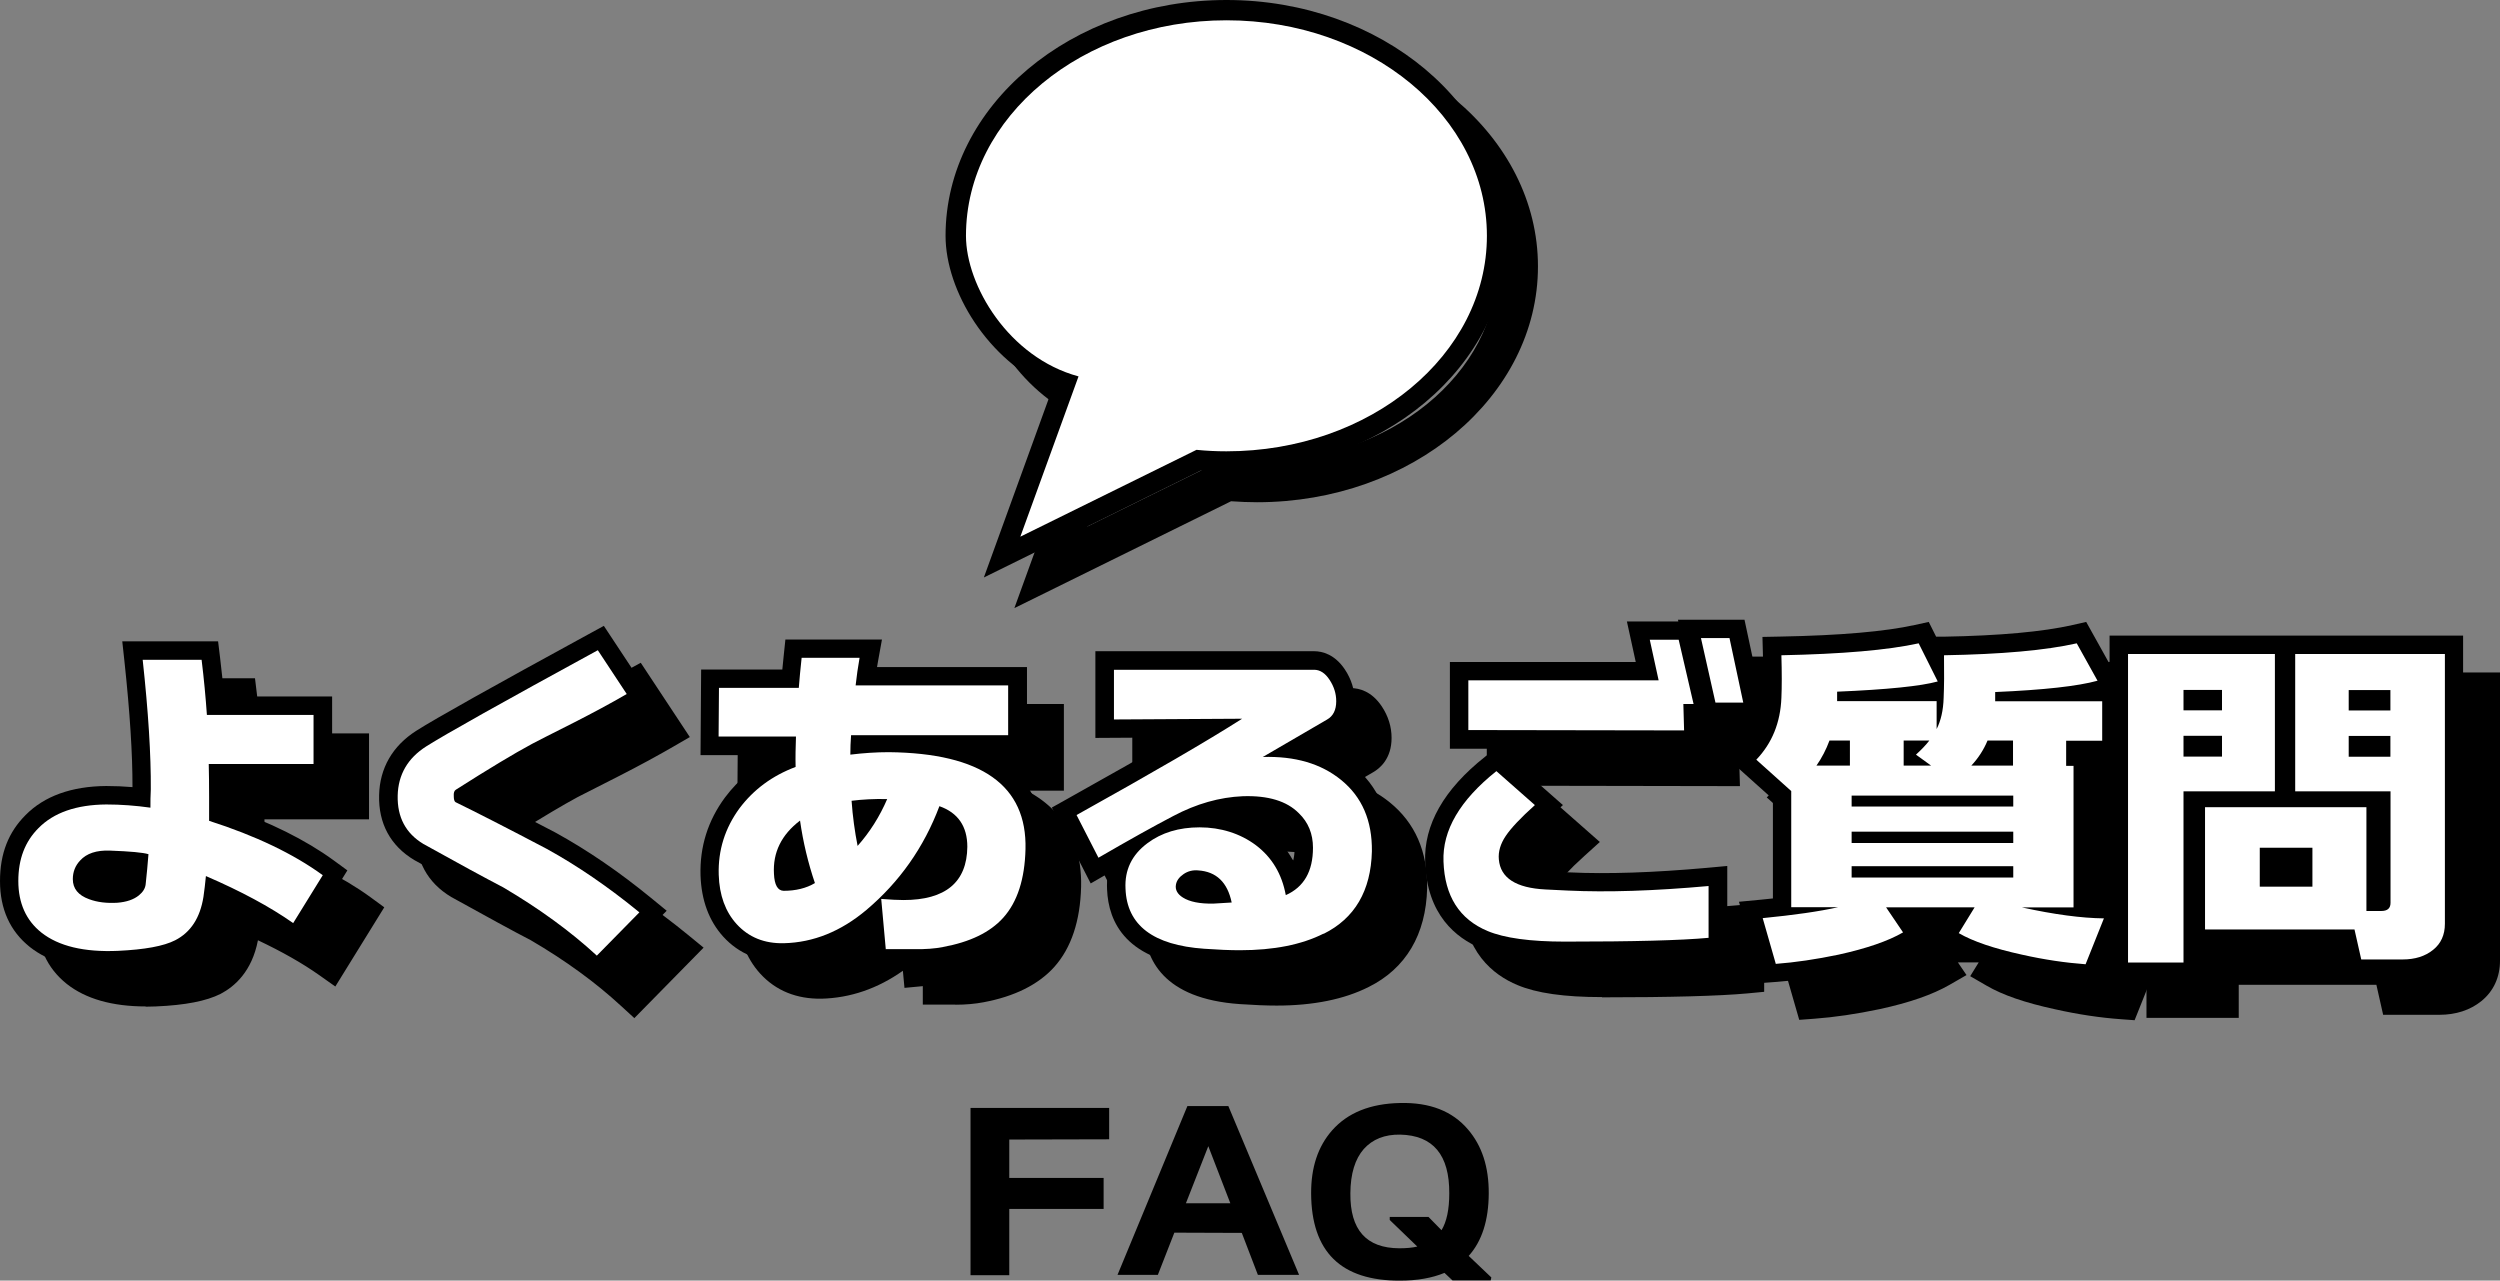 <?xml version="1.0" encoding="UTF-8"?><svg id="_レイヤー_2" xmlns="http://www.w3.org/2000/svg" width="203.24" height="104.11" viewBox="0 0 203.24 104.11"><rect x="0" y="0" width="203.24" height="104.11" fill="#808080" stroke="none"/><defs><style>.cls-1{fill:#fff;}</style></defs><g id="nav"><g><g><path d="m82.05,92.63v3.13h7.67v2.52h-7.67v5.39h-3.15v-13.6h11.27v2.55l-8.13.02Z"/><path d="m100.94,100.23l-5.47-.02-1.34,3.43h-3.28l5.68-13.72h3.33l5.75,13.72h-3.35l-1.31-3.42Zm-4.52-2.41h3.6l-1.79-4.64-1.82,4.64Z"/><path d="m117.43,103.48c-1.01.42-2.22.63-3.62.63-4.79.02-7.2-2.34-7.22-7.09-.01-2.11.55-3.81,1.7-5.12,1.27-1.44,3.11-2.18,5.52-2.23,2.43-.06,4.27.66,5.54,2.16,1.13,1.32,1.69,3.04,1.68,5.19-.01,2.2-.56,3.89-1.63,5.08l1.84,1.75-.05.24h-3.11l-.65-.61Zm-1.29-4.54l1.05,1.07c.42-.69.63-1.69.63-2.99.02-3.13-1.31-4.72-3.99-4.78-1.26-.02-2.24.37-2.96,1.17-.71.81-1.08,2.01-1.09,3.6-.03,2.97,1.29,4.46,3.98,4.47.55,0,1.04-.04,1.46-.14l-2.24-2.16v-.25h3.16Z"/></g><g><g><path d="m26.83,78.04c-1.88-1.32-4.24-2.59-7.09-3.82-.06.59-.12,1.16-.2,1.69-.27,1.7-1.03,2.88-2.3,3.53-.94.48-2.49.76-4.65.86-2.75.12-4.83-.38-6.23-1.49-1.24-.99-1.87-2.39-1.87-4.19s.55-3.21,1.64-4.3c1.24-1.26,3.08-1.9,5.51-1.92,1.19,0,2.38.09,3.59.26,0-.48,0-.98.03-1.49.02-2.78-.2-6.29-.66-10.53h4.79c.19,1.55.33,3.04.43,4.48h8.67v3.99h-8.52c.02.79.03,1.67.03,2.67v1.95c3.77,1.21,6.85,2.68,9.24,4.42l-2.41,3.9Zm-11.77-5.6c-.42-.13-1.46-.23-3.13-.29-1.09-.04-1.89.23-2.41.8-.4.42-.6.93-.6,1.52,0,.77.44,1.31,1.32,1.63.67.25,1.43.34,2.3.29.75-.06,1.33-.26,1.75-.6.33-.27.51-.56.55-.89.09-.84.17-1.66.23-2.47Z"/><path d="m51.51,80.68c-2.16-1.99-4.7-3.83-7.6-5.54-1.44-.75-3.6-1.92-6.49-3.53-1.43-.86-2.13-2.17-2.09-3.93.04-1.7.81-3.04,2.32-4,1.51-.96,6.16-3.57,13.95-7.82l2.35,3.56c-1.32.77-2.74,1.53-4.25,2.3-1.97.99-3.12,1.58-3.44,1.75-1.49.8-3.56,2.05-6.2,3.73-.13.08-.19.25-.17.52,0,.27.05.43.14.49,1.72.84,4.19,2.1,7.4,3.79,2.51,1.38,5.02,3.1,7.55,5.17l-3.47,3.53Z"/><path d="m79.66,79.99c-.67.13-1.44.19-2.32.17-1.61,0-2.38,0-2.33,0l-.37-4.08c.78.06,1.39.09,1.81.09,3.42,0,5.16-1.45,5.19-4.33,0-1.66-.76-2.77-2.27-3.3-1.26,3.35-3.24,6.16-5.94,8.44-2.07,1.74-4.3,2.64-6.69,2.7-1.59.04-2.87-.48-3.85-1.55-.92-1.01-1.41-2.35-1.46-4.02-.06-1.99.51-3.79,1.69-5.4,1.15-1.53,2.67-2.65,4.56-3.36-.02-.79,0-1.61.03-2.47h-6.29l.03-3.96h6.49c.06-.73.13-1.54.23-2.44h4.71c-.13.75-.24,1.49-.32,2.24h12.4v4.05h-12.77c-.04.54-.06,1.06-.06,1.58,1.07-.13,2.11-.2,3.13-.2,7.54.08,11.24,2.71,11.11,7.89-.06,2.43-.66,4.29-1.81,5.57-1.07,1.19-2.71,1.98-4.91,2.38Zm-11.62-10.28c-1.51,1.15-2.22,2.59-2.12,4.33.04.9.3,1.36.78,1.38.99,0,1.85-.21,2.55-.63-.55-1.62-.96-3.32-1.21-5.08Zm7.09-1.75h-.06c-1.01-.02-1.96.03-2.84.14.09,1.28.26,2.51.49,3.67,1-1.13,1.8-2.4,2.41-3.82Z"/><path d="m110.6,78.9c-1.78.9-4.05,1.35-6.8,1.35-.82,0-1.79-.04-2.9-.12-4.15-.29-6.29-1.91-6.4-4.88-.08-1.53.52-2.76,1.78-3.7,1.15-.86,2.56-1.29,4.25-1.29s3.29.49,4.58,1.46c1.29.98,2.1,2.32,2.42,4.05,1.47-.65,2.21-1.93,2.21-3.85,0-1.13-.38-2.07-1.15-2.81-.98-.99-2.5-1.45-4.56-1.38-1.88.08-3.76.61-5.65,1.61-1.57.82-3.6,1.95-6.08,3.39l-1.78-3.47c6.18-3.44,10.67-6.05,13.46-7.83l-10.42.06v-4.04h16.27c.48,0,.9.27,1.26.82.36.55.54,1.12.54,1.74,0,.71-.25,1.21-.75,1.49l-5.22,3.04c2.62-.08,4.74.54,6.37,1.87,1.7,1.38,2.53,3.31,2.5,5.8-.08,3.21-1.39,5.45-3.93,6.71Zm-10.19-5.14c-.44-.04-.84.06-1.19.3-.35.24-.56.52-.62.85-.08.42.12.78.57,1.06.54.34,1.36.51,2.47.49.31-.02.8-.05,1.49-.09-.34-1.64-1.25-2.52-2.73-2.61Z"/><path d="m141.91,79.24c-2.24.21-6.13.31-11.68.31-2.83,0-4.93-.29-6.29-.86-2.3-.96-3.49-2.84-3.59-5.65-.1-2.54,1.34-4.99,4.3-7.35l3.13,2.76c-1.15,1.03-1.94,1.87-2.37,2.51-.43.64-.62,1.28-.56,1.91.13,1.51,1.4,2.32,3.79,2.44.42.02,1.03.05,1.84.09,3.18.15,6.98.03,11.42-.37v4.22Zm-19.54-16.88v-4.05h15.47l-.72-3.3h2.35l1.21,5.22h-.83l.06,2.15-17.53-.03Zm20.09-2.24l-1.18-5.25h2.32l1.12,5.25h-2.27Z"/><path d="m147.36,81.34l-1.06-3.7c2.54-.25,4.59-.54,6.14-.89h-3.82v-9.44l-2.84-2.55c1.28-1.34,1.96-3.01,2.04-5.02.04-.9.04-2.06,0-3.47,4.94-.1,8.66-.42,11.16-.97l1.55,3.1c-1.38.38-4.1.66-8.18.83v.77h8.09v2.27c.34-.67.54-1.51.57-2.53.04-.92.05-2.08.03-3.47,4.67-.08,8.27-.4,10.79-.97l1.69,3.04c-1.59.44-4.36.75-8.32.92v.75h8.7v3.21h-2.93v2.04h.6v11.51h-4.19c2.6.57,4.82.87,6.66.89l-1.49,3.73c-1.63-.12-3.35-.37-5.17-.78-2.28-.5-3.99-1.08-5.14-1.75l1.29-2.1h-7.2l1.38,2.04c-1.22.71-2.98,1.31-5.25,1.81-1.82.38-3.52.63-5.11.75Zm3.3-16.1h2.73v-2.04h-1.66c-.27.73-.62,1.41-1.06,2.04Zm16.01,2.44h-13.14v.89h13.14v-.89Zm-13.14,3.85h13.14v-.92h-13.14v.92Zm13.14,1.89h-13.14v.92h13.14v-.92Zm-8.92-8.18h2.24l-1.23-.89c.46-.42.82-.8,1.09-1.15h-2.09v2.04Zm5.51,0h3.39v-2.04h-2.07c-.31.75-.75,1.43-1.32,2.04Z"/><path d="m180.51,67.33v13.92h-4.51v-25.08h11.94v11.16h-7.43Zm3.13-8.24h-3.13v1.66h3.13v-1.66Zm-3.13,3.73v1.69h3.13v-1.69h-3.13Zm1.75,15.73v-9.93h13.12v8.44h1.21c.5,0,.75-.22.75-.66v-9.07h-7.75v-11.16h12.17v21.93c0,.9-.32,1.61-.96,2.12-.64.52-1.47.78-2.48.78h-3.36l-.55-2.44h-12.14Zm4.45-3.47h4.28v-3.16h-4.28v3.16Zm7.23-14.32h3.39v-1.66h-3.39v1.66Zm3.39,2.07h-3.39v1.69h3.39v-1.69Z"/><path d="m11.85,81.82c-2.73,0-4.89-.62-6.42-1.83-1.62-1.29-2.43-3.1-2.43-5.36s.7-3.99,2.08-5.37c1.52-1.54,3.73-2.34,6.56-2.36.71,0,1.42.03,2.13.09.01-2.64-.21-6.09-.65-10.19l-.18-1.66h7.79l.16,1.32c.13,1.08.24,2.13.33,3.16h8.78v6.99h-8.5c0,.37,0,.76,0,1.17v.87c3.44,1.19,6.34,2.63,8.62,4.29l1.12.82-3.98,6.44-1.3-.92c-1.37-.97-3.05-1.92-4.99-2.84-.49,2.55-1.91,3.77-3.04,4.36-1.15.58-2.87.92-5.27,1.02-.27.01-.54.02-.81.02Zm-.21-11.92c-2,.01-3.49.51-4.44,1.47-.81.81-1.2,1.87-1.2,3.25s.41,2.31,1.3,3.02c1.1.87,2.85,1.27,5.23,1.17,2.41-.11,3.52-.44,4.03-.7.52-.27,1.24-.81,1.49-2.43.07-.49.13-1.04.19-1.61l.2-2.04,1.89.81c2.3.99,4.32,2.03,6.03,3.09l.84-1.36c-2.08-1.31-4.65-2.46-7.67-3.43l-1.04-.33v-3.05c0-.98,0-1.86-.03-2.63l-.04-1.54h8.56v-.99h-8.57l-.09-1.4c-.07-.99-.16-2.02-.27-3.08h-1.79c.35,3.56.51,6.6.5,9.04-.02.54-.03,1.02-.03,1.48v1.73l-1.71-.24c-1.13-.16-2.27-.24-3.38-.24Zm.42,8.02c-.86,0-1.65-.13-2.35-.4-1.46-.54-2.3-1.65-2.3-3.04,0-.98.35-1.86,1.02-2.56.79-.88,2-1.31,3.55-1.27,2.38.08,3.12.23,3.53.36l1.13.36-.08,1.18c-.06.82-.14,1.67-.23,2.53-.06.5-.3,1.23-1.08,1.88-.67.55-1.54.86-2.59.94-.2.01-.39.02-.58.02Zm-.33-4.27c-.4,0-.87.06-1.1.31-.17.17-.22.31-.22.52,0,.04.07.13.34.23.47.17,1.03.24,1.68.2.4-.03.73-.12.9-.27,0,0,.01-.01.02-.01.03-.3.06-.6.09-.89-.39-.03-.9-.06-1.57-.08-.05,0-.09,0-.14,0Z"/><path d="m51.56,82.76l-1.07-.98c-2.07-1.91-4.54-3.71-7.35-5.35-1.38-.71-3.51-1.88-6.46-3.51-1.94-1.16-2.92-2.98-2.86-5.28.05-2.19,1.09-4,3.02-5.23,1.55-.99,6.27-3.63,14.04-7.87l1.21-.66,3.99,6.04-1.38.8c-1.34.77-2.79,1.56-4.32,2.34-1.96.99-3.1,1.57-3.42,1.74-1.18.64-2.77,1.58-4.75,2.82,1.58.79,3.56,1.81,5.92,3.05,2.61,1.43,5.22,3.22,7.8,5.33l1.27,1.04-5.64,5.74Zm-.46-24.93c-6.99,3.82-11.24,6.21-12.65,7.11-1.09.69-1.6,1.58-1.63,2.77-.03,1.22.39,2.03,1.37,2.61,2.88,1.6,4.99,2.75,6.41,3.49,2.57,1.5,4.85,3.11,6.84,4.8l1.31-1.33c-2.02-1.55-4.04-2.89-6.03-3.99-3.15-1.65-5.62-2.92-7.34-3.75l-.12-.07c-.39-.24-.84-.73-.86-1.72-.06-1.17.62-1.69.92-1.87,2.61-1.66,4.73-2.94,6.24-3.75.34-.18,1.5-.77,3.48-1.77.96-.49,1.9-.98,2.78-1.47l-.71-1.07Zm-10.17,10.58s-.05.03-.07.04c.02-.01.05-.03.07-.04Z"/><path d="m77.66,81.67c-.12,0-.24,0-.35,0h-2.29v-1.5l-1.49.14-.13-1.39c-2.05,1.45-4.27,2.21-6.61,2.27-2.02.03-3.71-.64-4.99-2.04-1.16-1.28-1.78-2.95-1.85-4.98-.07-2.33.6-4.46,1.99-6.34,1.11-1.48,2.52-2.63,4.22-3.44h-6.21l.05-6.96h6.6c.03-.35.07-.72.11-1.1l.14-1.34h7.85l-.32,1.77c-.03.16-.06.31-.08.47h12.19v7.05h-3.02c.88.46,1.62,1.01,2.25,1.66,1.5,1.56,2.23,3.63,2.17,6.15-.07,2.78-.8,4.98-2.19,6.53-1.29,1.43-3.23,2.39-5.74,2.86-.68.13-1.45.2-2.28.2Zm-1.28-3h.96c.79.02,1.47-.03,2.03-.14h.02c1.86-.34,3.23-.99,4.06-1.92.89-1,1.37-2.55,1.42-4.6.04-1.71-.39-3.02-1.33-3.99-1.48-1.53-4.27-2.33-8.29-2.37-.94,0-1.93.06-2.93.19l-1.69.21v-1.7c0-.55.02-1.11.06-1.68l.1-1.39h12.67v-1.05h-12.56l.17-1.65c.02-.19.04-.39.07-.59h-1.61c-.03.37-.06.72-.09,1.06l-.11,1.38h-6.38v.96s6.34,0,6.34,0l-.07,1.57c-.04.81-.05,1.6-.03,2.37l.03,1.07-1,.37c-1.64.61-2.91,1.55-3.89,2.85-.98,1.33-1.44,2.79-1.39,4.45.04,1.3.4,2.3,1.08,3.05.68.75,1.53,1.1,2.7,1.06,2.06-.05,3.94-.82,5.76-2.34.2-.17.4-.34.59-.52l-.08-.85.88.07c1.79-1.85,3.17-4.04,4.1-6.51l.52-1.38,1.39.49c2.11.75,3.27,2.42,3.27,4.71-.03,2.19-.94,5.83-6.69,5.83-.05,0-.1,0-.16,0l.09.99Zm3.61-7.76c-.63,1.31-1.37,2.54-2.23,3.68,2.03-.34,2.36-1.51,2.38-2.76,0-.36-.05-.67-.15-.92Zm-13.31,6.03c-.55-.02-2.17-.28-2.27-2.81-.12-2.21.82-4.15,2.72-5.59l2.04-1.55.36,2.53c.23,1.66.62,3.27,1.14,4.8l.39,1.15-1.04.62c-.94.56-2.06.84-3.32.84Zm5.14-1.88l-.59-2.98c-.24-1.22-.41-2.52-.51-3.85l-.1-1.41,1.41-.18c.95-.13,1.98-.18,3.06-.16l2.24.04-.83,2.05c-.67,1.56-1.57,2.97-2.66,4.21l-2.01,2.28Z"/><path d="m103.8,81.75c-.84,0-1.85-.04-3-.12-6.26-.43-7.69-3.67-7.8-6.32-.02-.45,0-.88.07-1.3-.01,0-.02.01-.03.02l-1.37.79-3.16-6.17,1.27-.71c3.44-1.92,6.38-3.59,8.77-4.99l-6.5.04v-7.05h17.77c.69,0,1.69.26,2.51,1.48.53.8.8,1.66.8,2.57,0,1.68-.94,2.47-1.5,2.79l-1.5.87c1.05.37,2,.89,2.84,1.57,2.07,1.67,3.1,4.02,3.05,6.99-.09,3.76-1.73,6.53-4.76,8.03-1.98,1-4.5,1.51-7.47,1.51Zm-3.27-9.99c-1.36,0-2.46.32-3.35.99-.87.65-1.23,1.39-1.18,2.43.04.95.12,3.12,5,3.46,1.08.07,2.02.11,2.79.11,2.51,0,4.57-.4,6.12-1.19h.01c2.05-1.02,3.04-2.74,3.1-5.41.03-2.01-.6-3.51-1.94-4.6-1.35-1.1-3.11-1.59-5.38-1.53l-5.89.17,10.3-6s.01-.08.01-.2c0-.32-.09-.6-.29-.91-.05-.07-.09-.12-.11-.15h-14.67v1.04l14.11-.08-4.39,2.79c-2.61,1.66-6.74,4.07-12.27,7.17l.4.79c1.89-1.07,3.49-1.96,4.77-2.63,2.08-1.09,4.2-1.69,6.29-1.78,2.51-.09,4.42.52,5.7,1.83,1.04,1.01,1.58,2.32,1.58,3.86,0,3.18-1.69,4.59-3.1,5.22l-1.73.76-.35-1.86c-.26-1.36-.86-2.38-1.86-3.13-1.03-.78-2.23-1.16-3.67-1.16Zm3.12-2.5c.85.29,1.64.72,2.37,1.27.89.67,1.59,1.49,2.11,2.44.07-.29.12-.63.12-1.04,0-.72-.22-1.28-.7-1.74-.69-.7-1.84-1.01-3.46-.95-.15,0-.29.02-.44.03Zm-2.14,8.7c-1.37,0-2.38-.24-3.14-.72-.97-.61-1.43-1.55-1.24-2.59.09-.5.38-1.24,1.26-1.82.62-.42,1.37-.62,2.14-.55,2.15.15,3.6,1.49,4.08,3.8l.36,1.71-3.23.18c-.08,0-.15,0-.23,0Z"/><path d="m130.23,81.06c-3.06,0-5.31-.32-6.87-.98-1.97-.82-4.36-2.7-4.5-6.99-.12-3.03,1.52-5.92,4.87-8.57l.82-.65h-3.68v-7.05h15.11l-.72-3.3h4.18l-.03-.14h5.41l1.76,8.25h-4.04l.03.12h-1.18l.06,2.16-16.58-.03,5.19,4.57-1.25,1.13c-1.31,1.18-1.88,1.86-2.13,2.23-.35.52-.32.83-.31.94.02.24.09.96,2.37,1.08l1.84.09c3.09.15,6.86.02,11.21-.37l1.63-.15v7.23l-1.36.13c-2.28.21-6.26.32-11.82.32Zm-5.58-13.38c-1.92,1.77-2.86,3.55-2.79,5.31.07,2.23.92,3.6,2.67,4.33.81.34,2.45.74,5.71.74,4.48,0,7.89-.07,10.18-.21v-1.2c-3.81.3-7.17.38-9.99.24l-1.83-.09c-4.26-.21-5.09-2.47-5.21-3.81-.09-.98.18-1.95.81-2.88.32-.48.78-1.02,1.39-1.63l-.92-.81Zm-.78-6.81l14.49.02-.03-1.07h-14.47v1.05Z"/><path d="m173.54,82.94l-1.09-.08c-1.7-.12-3.51-.39-5.38-.81-2.45-.53-4.27-1.16-5.57-1.92l-1.33-.77.69-1.12h-1.69l.7,1.03-1.39.8c-1.38.79-3.23,1.44-5.68,1.97-1.9.4-3.68.66-5.32.78l-1.21.09-1.9-6.6,1.79-.17c.33-.03.66-.07.97-.1v-8.07l-3.5-3.14,1.07-1.12c1.03-1.07,1.56-2.39,1.62-4.04.04-.87.04-2,0-3.38l-.04-1.51,1.51-.03c4.82-.09,8.47-.41,10.87-.94l1.14-.25.6,1.2h.62c4.54-.08,8.06-.4,10.48-.95l1.1-.25,2.74,4.92h.06v.12l.36.65-.36.1v5.34h-2.32v11.4c.34.02.67.03.98.04l2.19.02-2.71,6.78Zm-9.13-4.75c.89.33,1.99.65,3.3.93,1.34.3,2.64.51,3.87.65l.3-.76c-1.44-.14-3.06-.41-4.82-.8l-2.34-.52-.31.5Zm-16.18.74l.23.79c1.17-.13,2.4-.33,3.7-.61,1.3-.28,2.42-.6,3.34-.95l-.33-.5-2.39.53c-1.22.27-2.74.52-4.53.73Zm19.94-3.69h1.91v-8.51h-.6v-5.04h2.93v-.21h-8.7v-3.68l1.44-.06c2.53-.11,4.56-.27,6.07-.49l-.16-.28c-2.21.4-5.07.65-8.5.75,0,.48,0,.92-.02,1.32l.14.29-.15.04c0,.14,0,.28-.02.41-.03.69-.12,1.33-.27,1.91h.66l-1.46,1.88-.33.63.62.45.42-.45c.44-.47.79-1,1.03-1.58l.38-.93h4.57l.03,13.54Zm-18.05,0h1.91v-8.51h-1.91v8.51Zm4.76-9.07h1.36v-4.48h2.7v-.21h-8.09v-3.71l1.44-.06c2.56-.11,4.57-.26,6.01-.44l-.15-.3c-2.24.39-5.14.64-8.81.75,0,.79,0,1.49-.03,2.07-.07,1.81-.57,3.42-1.48,4.79l.89.8.7-1c.36-.52.66-1.09.89-1.7l.36-.98h4.21v4.48Z"/><path d="m182.01,82.75h-7.51v-28.08h28.74v23.43c0,1.35-.53,2.49-1.52,3.29-.91.73-2.06,1.11-3.42,1.11h-4.56l-.55-2.44h-11.19v2.7Zm-4.51-3h1.51v-22.08h-1.51v22.08Zm18.64-.26h2.16c.67,0,1.17-.14,1.54-.44.21-.17.4-.4.4-.96v-20.43h-1.42v18.73c0,1.27-.92,2.16-2.25,2.16h-.64l.21.93Zm-12.39-2.44h10.12v-6.93h-10.12v6.93Zm7.32-11.22h1.36v-8.16h-1.36v8.16Zm-5.94,0h1.3v-8.16h-1.3v8.16Zm7.35,10.75h-7.28v-6.16h7.28v6.16Zm-4.28-3h1.28v-.16h-1.28v.16Z"/><path d="m26.83,78.04c-1.88-1.32-4.24-2.59-7.09-3.82-.06.59-.12,1.16-.2,1.69-.27,1.7-1.03,2.88-2.3,3.53-.94.48-2.49.76-4.65.86-2.75.12-4.83-.38-6.23-1.49-1.24-.99-1.87-2.39-1.87-4.19s.55-3.21,1.64-4.3c1.24-1.26,3.08-1.9,5.51-1.92,1.19,0,2.38.09,3.59.26,0-.48,0-.98.03-1.49.02-2.78-.2-6.29-.66-10.53h4.79c.19,1.55.33,3.04.43,4.48h8.67v3.99h-8.52c.02.79.03,1.67.03,2.67v1.95c3.77,1.21,6.85,2.68,9.24,4.42l-2.41,3.9Zm-11.77-5.6c-.42-.13-1.46-.23-3.13-.29-1.09-.04-1.89.23-2.41.8-.4.42-.6.93-.6,1.52,0,.77.44,1.31,1.32,1.63.67.25,1.43.34,2.3.29.75-.06,1.33-.26,1.75-.6.33-.27.51-.56.55-.89.09-.84.17-1.66.23-2.47Z"/><path d="m51.51,80.68c-2.16-1.99-4.7-3.83-7.6-5.54-1.44-.75-3.6-1.92-6.49-3.53-1.43-.86-2.13-2.17-2.09-3.93.04-1.7.81-3.04,2.32-4,1.51-.96,6.16-3.57,13.95-7.82l2.35,3.56c-1.32.77-2.74,1.53-4.25,2.3-1.97.99-3.12,1.58-3.44,1.75-1.49.8-3.56,2.05-6.2,3.73-.13.08-.19.25-.17.52,0,.27.05.43.14.49,1.72.84,4.19,2.1,7.4,3.79,2.51,1.38,5.02,3.1,7.55,5.17l-3.47,3.53Z"/><path d="m79.66,79.99c-.67.13-1.44.19-2.32.17-1.61,0-2.38,0-2.33,0l-.37-4.08c.78.06,1.39.09,1.81.09,3.42,0,5.16-1.45,5.19-4.33,0-1.66-.76-2.77-2.27-3.3-1.26,3.35-3.24,6.16-5.94,8.44-2.07,1.74-4.3,2.64-6.69,2.7-1.59.04-2.87-.48-3.85-1.55-.92-1.01-1.41-2.35-1.46-4.02-.06-1.99.51-3.79,1.69-5.4,1.15-1.53,2.67-2.65,4.56-3.36-.02-.79,0-1.61.03-2.47h-6.29l.03-3.96h6.49c.06-.73.13-1.54.23-2.44h4.71c-.13.75-.24,1.49-.32,2.24h12.4v4.05h-12.77c-.04.54-.06,1.06-.06,1.58,1.07-.13,2.11-.2,3.13-.2,7.54.08,11.24,2.71,11.11,7.89-.06,2.43-.66,4.29-1.81,5.57-1.07,1.19-2.71,1.98-4.91,2.38Zm-11.62-10.28c-1.51,1.15-2.22,2.59-2.12,4.33.04.9.3,1.36.78,1.38.99,0,1.85-.21,2.55-.63-.55-1.62-.96-3.32-1.21-5.08Zm7.09-1.75h-.06c-1.01-.02-1.96.03-2.84.14.09,1.28.26,2.51.49,3.67,1-1.13,1.8-2.4,2.41-3.82Z"/><path d="m110.6,78.9c-1.78.9-4.05,1.35-6.8,1.35-.82,0-1.79-.04-2.9-.12-4.15-.29-6.29-1.91-6.4-4.88-.08-1.53.52-2.76,1.78-3.7,1.15-.86,2.56-1.29,4.25-1.29s3.29.49,4.58,1.46c1.29.98,2.1,2.32,2.42,4.05,1.47-.65,2.21-1.93,2.21-3.85,0-1.13-.38-2.07-1.15-2.81-.98-.99-2.5-1.45-4.56-1.38-1.88.08-3.76.61-5.65,1.61-1.57.82-3.6,1.95-6.08,3.39l-1.78-3.47c6.18-3.44,10.67-6.05,13.46-7.83l-10.42.06v-4.04h16.27c.48,0,.9.27,1.26.82.36.55.54,1.12.54,1.74,0,.71-.25,1.21-.75,1.49l-5.22,3.04c2.62-.08,4.74.54,6.37,1.87,1.7,1.38,2.53,3.31,2.5,5.8-.08,3.21-1.39,5.45-3.93,6.71Zm-10.19-5.14c-.44-.04-.84.06-1.19.3-.35.24-.56.52-.62.85-.08.42.12.78.57,1.06.54.34,1.36.51,2.47.49.31-.02.8-.05,1.49-.09-.34-1.64-1.25-2.52-2.73-2.61Z"/><path d="m141.91,79.24c-2.24.21-6.13.31-11.68.31-2.83,0-4.93-.29-6.29-.86-2.3-.96-3.49-2.84-3.59-5.65-.1-2.54,1.34-4.99,4.3-7.35l3.13,2.76c-1.15,1.03-1.94,1.87-2.37,2.51-.43.64-.62,1.28-.56,1.91.13,1.51,1.4,2.32,3.79,2.44.42.02,1.03.05,1.84.09,3.18.15,6.98.03,11.42-.37v4.22Zm-19.54-16.88v-4.05h15.47l-.72-3.3h2.35l1.21,5.22h-.83l.06,2.15-17.53-.03Zm20.09-2.24l-1.18-5.25h2.32l1.12,5.25h-2.27Z"/><path d="m147.36,81.34l-1.06-3.7c2.54-.25,4.59-.54,6.14-.89h-3.82v-9.44l-2.84-2.55c1.28-1.34,1.96-3.01,2.04-5.02.04-.9.04-2.06,0-3.47,4.94-.1,8.66-.42,11.16-.97l1.55,3.1c-1.38.38-4.1.66-8.18.83v.77h8.09v2.27c.34-.67.54-1.51.57-2.53.04-.92.05-2.08.03-3.47,4.67-.08,8.27-.4,10.79-.97l1.69,3.04c-1.59.44-4.36.75-8.32.92v.75h8.7v3.21h-2.93v2.04h.6v11.51h-4.19c2.6.57,4.82.87,6.66.89l-1.49,3.73c-1.63-.12-3.35-.37-5.17-.78-2.28-.5-3.99-1.08-5.14-1.75l1.29-2.1h-7.2l1.38,2.04c-1.22.71-2.98,1.31-5.25,1.81-1.82.38-3.52.63-5.11.75Zm3.3-16.1h2.73v-2.04h-1.66c-.27.73-.62,1.41-1.06,2.04Zm16.01,2.44h-13.14v.89h13.14v-.89Zm-13.14,3.85h13.14v-.92h-13.14v.92Zm13.14,1.89h-13.14v.92h13.14v-.92Zm-8.92-8.18h2.24l-1.23-.89c.46-.42.82-.8,1.09-1.15h-2.09v2.04Zm5.51,0h3.39v-2.04h-2.07c-.31.75-.75,1.43-1.32,2.04Z"/><path d="m180.51,67.33v13.92h-4.51v-25.08h11.94v11.16h-7.43Zm3.13-8.24h-3.13v1.66h3.13v-1.66Zm-3.13,3.73v1.69h3.13v-1.69h-3.13Zm1.75,15.73v-9.93h13.12v8.44h1.21c.5,0,.75-.22.75-.66v-9.07h-7.75v-11.16h12.17v21.93c0,.9-.32,1.61-.96,2.12-.64.52-1.47.78-2.48.78h-3.36l-.55-2.44h-12.14Zm4.45-3.47h4.28v-3.16h-4.28v3.16Zm7.23-14.32h3.39v-1.66h-3.39v1.66Zm3.39,2.07h-3.39v1.69h3.39v-1.69Z"/></g><g><g><path class="cls-1" d="m23.83,75.04c-1.88-1.32-4.24-2.59-7.09-3.82-.06.59-.12,1.16-.2,1.69-.27,1.7-1.03,2.88-2.3,3.53-.94.48-2.49.76-4.65.86-2.75.12-4.83-.38-6.23-1.49-1.24-.99-1.87-2.39-1.87-4.19s.55-3.21,1.64-4.3c1.24-1.26,3.08-1.9,5.51-1.92,1.19,0,2.38.09,3.59.26,0-.48,0-.98.03-1.49.02-2.78-.2-6.29-.66-10.53h4.79c.19,1.55.33,3.04.43,4.48h8.67v3.99h-8.52c.02.79.03,1.67.03,2.67v1.95c3.77,1.21,6.85,2.68,9.24,4.42l-2.41,3.9Zm-11.77-5.6c-.42-.13-1.46-.23-3.13-.29-1.09-.04-1.89.23-2.41.8-.4.42-.6.93-.6,1.52,0,.77.44,1.31,1.32,1.63.67.25,1.43.34,2.3.29.75-.06,1.33-.26,1.75-.6.33-.27.51-.56.55-.89.09-.84.17-1.66.23-2.47Z"/><path class="cls-1" d="m48.51,77.68c-2.16-1.99-4.7-3.83-7.6-5.54-1.44-.75-3.6-1.92-6.49-3.53-1.43-.86-2.13-2.17-2.09-3.93.04-1.7.81-3.04,2.32-4,1.51-.96,6.16-3.57,13.95-7.82l2.35,3.56c-1.32.77-2.74,1.53-4.25,2.3-1.97.99-3.12,1.58-3.44,1.75-1.49.8-3.56,2.05-6.2,3.73-.13.08-.19.25-.17.52,0,.27.05.43.14.49,1.72.84,4.19,2.1,7.4,3.79,2.51,1.38,5.02,3.1,7.55,5.17l-3.47,3.53Z"/><path class="cls-1" d="m76.66,76.99c-.67.13-1.44.19-2.32.17-1.61,0-2.38,0-2.33,0l-.37-4.08c.78.06,1.39.09,1.81.09,3.42,0,5.16-1.45,5.19-4.33,0-1.66-.76-2.77-2.27-3.3-1.26,3.35-3.24,6.16-5.94,8.44-2.07,1.74-4.3,2.64-6.69,2.7-1.59.04-2.87-.48-3.85-1.55-.92-1.01-1.41-2.35-1.46-4.02-.06-1.99.51-3.79,1.69-5.4,1.15-1.53,2.67-2.65,4.56-3.36-.02-.79,0-1.61.03-2.47h-6.29l.03-3.96h6.49c.06-.73.13-1.54.23-2.44h4.71c-.13.75-.24,1.49-.32,2.24h12.4v4.05h-12.77c-.04.54-.06,1.06-.06,1.58,1.07-.13,2.11-.2,3.13-.2,7.54.08,11.24,2.71,11.11,7.89-.06,2.43-.66,4.29-1.81,5.57-1.07,1.19-2.71,1.98-4.91,2.38Zm-11.62-10.28c-1.51,1.15-2.22,2.59-2.12,4.33.04.9.3,1.36.78,1.38.99,0,1.85-.21,2.55-.63-.55-1.62-.96-3.32-1.21-5.08Zm7.09-1.75h-.06c-1.01-.02-1.96.03-2.84.14.09,1.28.26,2.51.49,3.67,1-1.13,1.8-2.4,2.41-3.82Z"/><path class="cls-1" d="m107.6,75.9c-1.78.9-4.05,1.35-6.8,1.35-.82,0-1.79-.04-2.9-.12-4.15-.29-6.29-1.91-6.4-4.88-.08-1.53.52-2.76,1.78-3.7,1.15-.86,2.56-1.29,4.25-1.29s3.29.49,4.58,1.46c1.29.98,2.1,2.32,2.42,4.05,1.47-.65,2.21-1.93,2.21-3.85,0-1.13-.38-2.07-1.15-2.81-.98-.99-2.5-1.45-4.56-1.38-1.88.08-3.76.61-5.65,1.61-1.57.82-3.6,1.95-6.08,3.39l-1.78-3.47c6.18-3.44,10.67-6.05,13.46-7.83l-10.42.06v-4.04h16.27c.48,0,.9.27,1.26.82.36.55.54,1.12.54,1.74,0,.71-.25,1.21-.75,1.49l-5.22,3.04c2.62-.08,4.74.54,6.37,1.87,1.7,1.38,2.53,3.31,2.5,5.8-.08,3.21-1.39,5.45-3.93,6.71Zm-10.19-5.14c-.44-.04-.84.06-1.19.3-.35.24-.56.52-.62.85-.08.42.12.78.57,1.06.54.34,1.36.51,2.47.49.31-.02.8-.05,1.49-.09-.34-1.64-1.25-2.52-2.73-2.61Z"/><path class="cls-1" d="m138.91,76.24c-2.24.21-6.13.31-11.68.31-2.83,0-4.93-.29-6.29-.86-2.3-.96-3.49-2.84-3.59-5.65-.1-2.54,1.34-4.99,4.3-7.35l3.13,2.76c-1.15,1.03-1.94,1.87-2.37,2.51-.43.64-.62,1.28-.56,1.91.13,1.51,1.4,2.32,3.79,2.44.42.02,1.03.05,1.84.09,3.18.15,6.98.03,11.42-.37v4.22Zm-19.54-16.88v-4.05h15.47l-.72-3.3h2.35l1.21,5.22h-.83l.06,2.15-17.53-.03Zm20.09-2.24l-1.18-5.25h2.32l1.12,5.25h-2.27Z"/><path class="cls-1" d="m144.36,78.34l-1.06-3.7c2.54-.25,4.59-.54,6.14-.89h-3.82v-9.44l-2.84-2.55c1.28-1.34,1.96-3.01,2.04-5.02.04-.9.04-2.06,0-3.47,4.94-.1,8.66-.42,11.16-.97l1.55,3.1c-1.38.38-4.1.66-8.18.83v.77h8.09v2.27c.34-.67.54-1.51.57-2.53.04-.92.05-2.08.03-3.47,4.67-.08,8.27-.4,10.79-.97l1.69,3.04c-1.59.44-4.36.75-8.32.92v.75h8.7v3.21h-2.93v2.04h.6v11.51h-4.19c2.6.57,4.82.87,6.66.89l-1.49,3.73c-1.63-.12-3.35-.37-5.17-.78-2.28-.5-3.99-1.08-5.14-1.75l1.29-2.1h-7.2l1.38,2.04c-1.22.71-2.98,1.31-5.25,1.81-1.82.38-3.52.63-5.11.75Zm3.3-16.1h2.73v-2.04h-1.66c-.27.73-.62,1.41-1.06,2.04Zm16.01,2.44h-13.14v.89h13.14v-.89Zm-13.14,3.85h13.14v-.92h-13.14v.92Zm13.14,1.89h-13.14v.92h13.14v-.92Zm-8.92-8.18h2.24l-1.23-.89c.46-.42.82-.8,1.09-1.15h-2.09v2.04Zm5.51,0h3.39v-2.04h-2.07c-.31.75-.75,1.43-1.32,2.04Z"/><path class="cls-1" d="m177.51,64.33v13.92h-4.51v-25.08h11.94v11.16h-7.43Zm3.13-8.24h-3.13v1.66h3.13v-1.66Zm-3.13,3.73v1.69h3.13v-1.69h-3.13Zm1.75,15.73v-9.93h13.12v8.44h1.21c.5,0,.75-.22.75-.66v-9.07h-7.75v-11.16h12.17v21.93c0,.9-.32,1.61-.96,2.12-.64.52-1.47.78-2.48.78h-3.36l-.55-2.44h-12.14Zm4.45-3.47h4.28v-3.16h-4.28v3.16Zm7.23-14.32h3.39v-1.66h-3.39v1.66Zm3.39,2.07h-3.39v1.69h3.39v-1.69Z"/></g><g><path d="m8.85,78.82c-2.73,0-4.89-.62-6.42-1.83-1.62-1.29-2.43-3.1-2.43-5.36s.7-3.99,2.08-5.37c1.52-1.54,3.73-2.34,6.56-2.36.71,0,1.42.03,2.13.09.01-2.64-.21-6.09-.65-10.19l-.18-1.66h7.79l.16,1.32c.13,1.08.24,2.13.33,3.16h8.78v6.99h-8.5c0,.37,0,.76,0,1.17v.87c3.44,1.19,6.34,2.63,8.62,4.29l1.12.82-3.98,6.44-1.3-.92c-1.37-.97-3.05-1.92-4.99-2.84-.49,2.55-1.91,3.77-3.04,4.36-1.15.58-2.87.92-5.27,1.02-.27.01-.54.02-.81.02Zm-.21-11.92c-2,.01-3.49.51-4.44,1.47-.81.81-1.2,1.87-1.2,3.25s.41,2.31,1.3,3.02c1.1.87,2.85,1.27,5.23,1.17,2.41-.11,3.52-.44,4.03-.7.52-.27,1.24-.81,1.49-2.43.07-.49.13-1.04.19-1.61l.2-2.04,1.89.81c2.3.99,4.32,2.03,6.03,3.09l.84-1.36c-2.08-1.31-4.65-2.46-7.67-3.43l-1.04-.33v-3.05c0-.98,0-1.86-.03-2.63l-.04-1.54h8.56v-.99h-8.57l-.09-1.4c-.07-.99-.16-2.02-.27-3.08h-1.79c.35,3.56.51,6.6.5,9.04-.02.54-.03,1.02-.03,1.48v1.73l-1.71-.24c-1.13-.16-2.27-.24-3.38-.24Zm.42,8.02c-.86,0-1.65-.13-2.35-.4-1.46-.54-2.3-1.65-2.3-3.04,0-.98.35-1.86,1.02-2.56.79-.88,2-1.32,3.55-1.27,2.38.08,3.12.23,3.53.36l1.13.36-.08,1.18c-.06.82-.14,1.67-.23,2.53-.06.5-.3,1.23-1.08,1.88-.67.55-1.54.86-2.59.94-.2.01-.39.02-.58.02Zm-.33-4.27c-.4,0-.87.06-1.1.31-.17.17-.22.31-.22.52,0,.04.07.13.34.23.47.17,1.03.24,1.68.2.4-.03.73-.12.9-.27,0,0,.01-.01.02-.01.03-.3.06-.6.09-.89-.39-.03-.9-.06-1.57-.08-.05,0-.09,0-.14,0Z"/><path d="m48.56,79.76l-1.07-.98c-2.07-1.91-4.54-3.71-7.35-5.35-1.38-.71-3.51-1.88-6.46-3.51-1.94-1.16-2.92-2.98-2.86-5.28.05-2.19,1.09-4,3.02-5.23,1.55-.99,6.27-3.63,14.04-7.87l1.21-.66,3.99,6.04-1.38.8c-1.34.77-2.79,1.56-4.32,2.34-1.96.99-3.1,1.57-3.42,1.74-1.18.64-2.77,1.58-4.75,2.82,1.58.79,3.56,1.81,5.92,3.05,2.61,1.43,5.22,3.22,7.8,5.33l1.27,1.04-5.64,5.74Zm-.46-24.93c-6.99,3.82-11.24,6.21-12.65,7.11-1.09.69-1.6,1.58-1.63,2.77-.03,1.22.39,2.03,1.37,2.61,2.88,1.6,4.99,2.75,6.41,3.49,2.57,1.5,4.85,3.11,6.84,4.8l1.31-1.33c-2.02-1.55-4.04-2.89-6.03-3.99-3.15-1.65-5.62-2.92-7.34-3.75l-.12-.07c-.39-.24-.84-.73-.86-1.72-.06-1.17.62-1.69.92-1.87,2.61-1.66,4.73-2.94,6.24-3.75.34-.18,1.5-.77,3.48-1.77.96-.49,1.9-.98,2.78-1.47l-.71-1.07Zm-10.17,10.58s-.05.03-.07.04c.02-.01.05-.03.07-.04Z"/><path d="m74.66,78.67c-.12,0-.24,0-.35,0h-2.29v-1.5l-1.49.14-.13-1.39c-2.05,1.45-4.27,2.21-6.61,2.27-2.02.04-3.71-.64-4.99-2.04-1.16-1.28-1.78-2.95-1.85-4.98-.07-2.33.6-4.46,1.99-6.34,1.11-1.48,2.52-2.63,4.22-3.44h-6.21l.05-6.96h6.6c.03-.35.07-.72.11-1.1l.14-1.34h7.85l-.32,1.77c-.03.16-.06.31-.08.47h12.19v7.05h-3.02c.88.46,1.62,1.01,2.25,1.66,1.5,1.56,2.23,3.63,2.17,6.15-.07,2.78-.8,4.98-2.19,6.53-1.29,1.43-3.23,2.39-5.74,2.86-.68.13-1.45.2-2.28.2Zm-1.28-3h.96c.79,0,1.47-.03,2.03-.14h.02c1.86-.34,3.23-.99,4.06-1.92.89-1,1.37-2.55,1.42-4.6.04-1.71-.39-3.02-1.33-3.99-1.48-1.53-4.27-2.33-8.29-2.37-.94,0-1.93.06-2.93.19l-1.69.21v-1.7c0-.55.02-1.11.06-1.68l.1-1.39h12.67v-1.05h-12.56l.17-1.65c.02-.19.04-.39.07-.59h-1.61c-.03.37-.06.72-.09,1.06l-.11,1.38h-6.38v.96s6.34,0,6.34,0l-.07,1.57c-.04.81-.05,1.6-.03,2.37l.03,1.07-1,.37c-1.64.61-2.91,1.55-3.89,2.85-.98,1.33-1.44,2.79-1.39,4.45.04,1.3.4,2.3,1.08,3.05.68.75,1.53,1.1,2.7,1.06,2.06-.05,3.94-.82,5.76-2.34.2-.17.4-.34.59-.52l-.08-.85.88.07c1.79-1.85,3.17-4.04,4.1-6.51l.52-1.38,1.39.49c2.11.75,3.27,2.42,3.27,4.71-.03,2.19-.94,5.83-6.69,5.83-.05,0-.1,0-.16,0l.09.99Zm3.61-7.76c-.63,1.31-1.37,2.54-2.23,3.68,2.03-.34,2.36-1.51,2.38-2.76,0-.36-.05-.67-.15-.92Zm-13.31,6.03c-.55-.02-2.17-.28-2.27-2.81-.12-2.21.82-4.15,2.72-5.59l2.04-1.55.36,2.53c.23,1.66.62,3.27,1.14,4.8l.39,1.15-1.04.62c-.94.56-2.06.84-3.32.84Zm5.14-1.88l-.59-2.98c-.24-1.22-.41-2.52-.51-3.85l-.1-1.41,1.41-.18c.95-.13,1.98-.18,3.06-.16l2.24.04-.83,2.05c-.67,1.56-1.57,2.97-2.66,4.21l-2.01,2.28Z"/><path d="m100.8,78.75c-.84,0-1.85-.04-3-.12-6.26-.43-7.69-3.67-7.8-6.32-.02-.45,0-.88.07-1.3-.01,0-.02.01-.03.02l-1.37.79-3.16-6.17,1.27-.71c3.44-1.92,6.38-3.59,8.77-4.99l-6.5.04v-7.05h17.77c.69,0,1.69.26,2.51,1.48.53.8.8,1.66.8,2.57,0,1.68-.94,2.47-1.5,2.79l-1.5.87c1.05.37,2,.89,2.84,1.57,2.07,1.67,3.1,4.02,3.05,6.99-.09,3.76-1.73,6.53-4.76,8.03-1.98,1-4.5,1.51-7.47,1.51Zm-3.27-9.99c-1.36,0-2.46.32-3.35.99-.87.65-1.23,1.39-1.18,2.43.04.95.12,3.12,5,3.46,1.08.07,2.02.11,2.79.11,2.51,0,4.57-.4,6.12-1.19h.01c2.05-1.02,3.04-2.74,3.1-5.41.03-2.01-.6-3.51-1.94-4.6-1.35-1.1-3.1-1.6-5.38-1.53l-5.89.17,10.3-6s.01-.08.01-.2c0-.32-.09-.6-.29-.91-.05-.07-.09-.12-.11-.15h-14.67v1.04l14.11-.08-4.39,2.79c-2.61,1.66-6.74,4.07-12.27,7.17l.4.79c1.89-1.07,3.49-1.96,4.77-2.63,2.08-1.09,4.2-1.69,6.29-1.78,2.51-.08,4.42.52,5.7,1.83,1.04,1.01,1.58,2.32,1.58,3.86,0,3.18-1.69,4.59-3.1,5.22l-1.73.76-.35-1.86c-.26-1.36-.86-2.38-1.86-3.13-1.03-.78-2.23-1.16-3.67-1.16Zm3.12-2.5c.85.29,1.64.72,2.37,1.27.89.67,1.59,1.49,2.11,2.44.07-.29.12-.63.12-1.04,0-.72-.22-1.28-.7-1.74-.69-.7-1.84-1.01-3.46-.95-.15,0-.29.02-.44.03Zm-2.14,8.7c-1.37,0-2.38-.24-3.14-.72-.97-.61-1.43-1.55-1.24-2.59.09-.5.38-1.24,1.26-1.82.62-.42,1.37-.62,2.14-.55,2.15.15,3.6,1.49,4.08,3.8l.36,1.71-3.23.18c-.08,0-.15,0-.23,0Z"/><path d="m127.23,78.06c-3.06,0-5.31-.32-6.87-.98-1.97-.82-4.36-2.7-4.5-6.99-.12-3.03,1.52-5.92,4.87-8.57l.82-.65h-3.68v-7.05h15.11l-.72-3.3h4.18l-.03-.14h5.41l1.76,8.25h-4.04l.03.12h-1.18l.06,2.16-16.58-.03,5.19,4.57-1.25,1.13c-1.31,1.18-1.88,1.86-2.13,2.23-.35.52-.32.83-.31.94.02.24.09.96,2.37,1.08l1.84.09c3.09.15,6.86.02,11.21-.37l1.63-.15v7.23l-1.36.13c-2.28.21-6.26.32-11.82.32Zm-5.58-13.38c-1.92,1.77-2.86,3.55-2.79,5.31.07,2.23.92,3.6,2.67,4.33.81.34,2.45.74,5.71.74,4.48,0,7.89-.07,10.18-.21v-1.2c-3.81.3-7.17.38-9.99.24l-1.83-.09c-4.26-.21-5.09-2.47-5.21-3.81-.09-.98.18-1.95.81-2.88.32-.48.78-1.02,1.39-1.63l-.92-.81Zm-.78-6.81l14.49.02-.03-1.07h-14.47v1.05Z"/><path d="m170.54,79.94l-1.09-.08c-1.7-.12-3.51-.39-5.38-.81-2.45-.53-4.27-1.16-5.57-1.92l-1.33-.77.69-1.12h-1.69l.7,1.03-1.39.8c-1.38.79-3.23,1.44-5.68,1.97-1.9.4-3.68.66-5.32.78l-1.21.09-1.9-6.6,1.79-.17c.33-.03.66-.07.97-.1v-8.07l-3.5-3.14,1.07-1.12c1.03-1.07,1.56-2.39,1.62-4.04.04-.87.04-2,0-3.38l-.04-1.51,1.51-.03c4.82-.09,8.47-.41,10.87-.94l1.14-.25.6,1.2h.62c4.54-.08,8.06-.4,10.48-.95l1.1-.25,2.74,4.92h.06v.12l.36.65-.36.1v5.34h-2.32v11.4c.34.02.67.03.98.04l2.19.02-2.71,6.78Zm-9.13-4.75c.89.33,1.99.65,3.3.93,1.34.3,2.64.51,3.87.65l.3-.76c-1.44-.14-3.06-.41-4.82-.8l-2.34-.52-.31.5Zm-16.18.74l.23.79c1.17-.13,2.4-.33,3.7-.61,1.3-.28,2.42-.6,3.34-.95l-.33-.5-2.39.53c-1.22.27-2.74.52-4.53.73Zm19.94-3.69h1.91v-8.51h-.6v-5.04h2.93v-.21h-8.7v-3.68l1.44-.06c2.53-.11,4.56-.27,6.07-.49l-.16-.28c-2.21.4-5.07.65-8.5.75,0,.48,0,.92-.02,1.32l.14.29-.15.04c0,.14,0,.28-.02.41-.03.69-.12,1.33-.27,1.91h.66l-1.46,1.88-.33.63.62.45.42-.45c.44-.47.79-1,1.03-1.58l.38-.93h4.57l.03,13.54Zm-18.05,0h1.91v-8.51h-1.91v8.51Zm4.76-9.07h1.36v-4.48h2.7v-.21h-8.09v-3.71l1.44-.06c2.56-.11,4.57-.26,6.01-.44l-.15-.3c-2.24.39-5.14.64-8.81.75,0,.79,0,1.49-.03,2.07-.07,1.81-.57,3.42-1.48,4.79l.89.8.7-1c.36-.52.66-1.09.89-1.7l.36-.98h4.21v4.48Z"/><path d="m179.01,79.75h-7.51v-28.08h28.74v23.43c0,1.35-.53,2.49-1.52,3.29-.91.73-2.06,1.11-3.42,1.11h-4.56l-.55-2.44h-11.19v2.7Zm-4.51-3h1.51v-22.08h-1.51v22.08Zm18.64-.26h2.16c.67,0,1.17-.14,1.54-.44.21-.17.4-.4.4-.96v-20.43h-1.42v18.73c0,1.27-.92,2.16-2.25,2.16h-.64l.21.93Zm-12.39-2.44h10.12v-6.93h-10.12v6.93Zm7.32-11.22h1.36v-8.16h-1.36v8.16Zm-5.94,0h1.3v-8.16h-1.3v8.16Zm7.35,10.75h-7.28v-6.16h7.28v6.16Zm-4.28-3h1.28v-.16h-1.28v.16Z"/></g><g><path class="cls-1" d="m23.83,75.04c-1.88-1.32-4.24-2.59-7.09-3.82-.06.59-.12,1.16-.2,1.69-.27,1.7-1.03,2.88-2.3,3.53-.94.48-2.49.76-4.65.86-2.75.12-4.83-.38-6.23-1.49-1.24-.99-1.87-2.39-1.87-4.19s.55-3.21,1.64-4.3c1.24-1.26,3.08-1.9,5.51-1.92,1.19,0,2.38.09,3.59.26,0-.48,0-.98.03-1.49.02-2.78-.2-6.29-.66-10.53h4.79c.19,1.55.33,3.04.43,4.48h8.67v3.99h-8.52c.02.79.03,1.67.03,2.67v1.95c3.77,1.21,6.85,2.68,9.24,4.42l-2.41,3.9Zm-11.77-5.6c-.42-.13-1.46-.23-3.13-.29-1.09-.04-1.89.23-2.41.8-.4.42-.6.93-.6,1.52,0,.77.44,1.31,1.32,1.63.67.25,1.43.34,2.3.29.75-.06,1.33-.26,1.75-.6.33-.27.51-.56.55-.89.09-.84.17-1.66.23-2.47Z"/><path class="cls-1" d="m48.51,77.68c-2.16-1.99-4.7-3.83-7.6-5.54-1.44-.75-3.6-1.92-6.49-3.53-1.43-.86-2.13-2.17-2.09-3.93.04-1.7.81-3.04,2.32-4,1.51-.96,6.16-3.57,13.95-7.82l2.35,3.56c-1.32.77-2.74,1.53-4.25,2.3-1.97.99-3.12,1.58-3.44,1.75-1.49.8-3.56,2.05-6.2,3.73-.13.08-.19.25-.17.52,0,.27.05.43.14.49,1.72.84,4.19,2.1,7.4,3.79,2.51,1.38,5.02,3.1,7.55,5.17l-3.47,3.53Z"/><path class="cls-1" d="m76.66,76.99c-.67.13-1.44.19-2.32.17-1.61,0-2.38,0-2.33,0l-.37-4.08c.78.06,1.39.09,1.81.09,3.42,0,5.16-1.45,5.19-4.33,0-1.66-.76-2.77-2.27-3.3-1.26,3.35-3.24,6.16-5.94,8.44-2.07,1.74-4.3,2.64-6.69,2.7-1.59.04-2.87-.48-3.85-1.55-.92-1.01-1.41-2.35-1.46-4.02-.06-1.99.51-3.79,1.69-5.4,1.15-1.53,2.67-2.65,4.56-3.36-.02-.79,0-1.61.03-2.47h-6.29l.03-3.96h6.49c.06-.73.13-1.54.23-2.44h4.71c-.13.75-.24,1.49-.32,2.24h12.4v4.05h-12.77c-.04.54-.06,1.06-.06,1.58,1.07-.13,2.11-.2,3.13-.2,7.54.08,11.24,2.71,11.11,7.89-.06,2.43-.66,4.29-1.81,5.57-1.07,1.19-2.71,1.98-4.91,2.38Zm-11.62-10.28c-1.51,1.15-2.22,2.59-2.12,4.33.04.9.3,1.36.78,1.38.99,0,1.85-.21,2.55-.63-.55-1.62-.96-3.32-1.21-5.08Zm7.09-1.75h-.06c-1.01-.02-1.96.03-2.84.14.09,1.28.26,2.51.49,3.67,1-1.13,1.8-2.4,2.41-3.82Z"/><path class="cls-1" d="m107.6,75.9c-1.78.9-4.05,1.35-6.8,1.35-.82,0-1.79-.04-2.9-.12-4.15-.29-6.29-1.91-6.4-4.88-.08-1.53.52-2.76,1.78-3.7,1.15-.86,2.56-1.29,4.25-1.29s3.29.49,4.58,1.46c1.29.98,2.1,2.32,2.42,4.05,1.47-.65,2.21-1.93,2.21-3.85,0-1.13-.38-2.07-1.15-2.81-.98-.99-2.5-1.45-4.56-1.38-1.88.08-3.76.61-5.65,1.61-1.57.82-3.6,1.95-6.08,3.39l-1.78-3.47c6.18-3.44,10.67-6.05,13.46-7.83l-10.42.06v-4.04h16.27c.48,0,.9.27,1.26.82.36.55.54,1.12.54,1.74,0,.71-.25,1.21-.75,1.49l-5.22,3.04c2.62-.08,4.74.54,6.37,1.87,1.7,1.38,2.53,3.31,2.5,5.8-.08,3.21-1.39,5.45-3.93,6.71Zm-10.19-5.14c-.44-.04-.84.06-1.19.3-.35.24-.56.52-.62.85-.08.42.12.78.57,1.06.54.34,1.36.51,2.47.49.31-.02.8-.05,1.49-.09-.34-1.64-1.25-2.52-2.73-2.61Z"/><path class="cls-1" d="m138.91,76.24c-2.24.21-6.13.31-11.68.31-2.83,0-4.93-.29-6.29-.86-2.3-.96-3.49-2.84-3.59-5.65-.1-2.54,1.34-4.99,4.3-7.35l3.13,2.76c-1.15,1.03-1.94,1.87-2.37,2.51-.43.64-.62,1.28-.56,1.91.13,1.51,1.4,2.32,3.79,2.44.42.02,1.03.05,1.84.09,3.18.15,6.98.03,11.42-.37v4.22Zm-19.54-16.88v-4.05h15.47l-.72-3.3h2.35l1.21,5.22h-.83l.06,2.15-17.53-.03Zm20.09-2.24l-1.18-5.25h2.32l1.12,5.25h-2.27Z"/><path class="cls-1" d="m144.36,78.34l-1.06-3.7c2.54-.25,4.59-.54,6.14-.89h-3.82v-9.44l-2.84-2.55c1.28-1.34,1.96-3.01,2.04-5.02.04-.9.04-2.06,0-3.47,4.94-.1,8.66-.42,11.16-.97l1.55,3.1c-1.38.38-4.1.66-8.18.83v.77h8.09v2.27c.34-.67.54-1.51.57-2.53.04-.92.05-2.08.03-3.47,4.67-.08,8.27-.4,10.79-.97l1.69,3.04c-1.59.44-4.36.75-8.32.92v.75h8.7v3.21h-2.93v2.04h.6v11.51h-4.19c2.6.57,4.82.87,6.66.89l-1.49,3.73c-1.63-.12-3.35-.37-5.17-.78-2.28-.5-3.99-1.08-5.14-1.75l1.29-2.1h-7.2l1.38,2.04c-1.22.71-2.98,1.31-5.25,1.81-1.82.38-3.52.63-5.11.75Zm3.3-16.1h2.73v-2.04h-1.66c-.27.73-.62,1.41-1.06,2.04Zm16.01,2.44h-13.14v.89h13.14v-.89Zm-13.14,3.85h13.14v-.92h-13.14v.92Zm13.14,1.89h-13.14v.92h13.14v-.92Zm-8.92-8.18h2.24l-1.23-.89c.46-.42.82-.8,1.09-1.15h-2.09v2.04Zm5.51,0h3.39v-2.04h-2.07c-.31.75-.75,1.43-1.32,2.04Z"/><path class="cls-1" d="m177.51,64.33v13.92h-4.51v-25.08h11.94v11.16h-7.43Zm3.13-8.24h-3.13v1.66h3.13v-1.66Zm-3.13,3.73v1.69h3.13v-1.69h-3.13Zm1.75,15.73v-9.93h13.12v8.44h1.21c.5,0,.75-.22.75-.66v-9.07h-7.75v-11.16h12.17v21.93c0,.9-.32,1.61-.96,2.12-.64.52-1.47.78-2.48.78h-3.36l-.55-2.44h-12.14Zm4.45-3.47h4.28v-3.16h-4.28v3.16Zm7.23-14.32h3.39v-1.66h-3.39v1.66Zm3.39,2.07h-3.39v1.69h3.39v-1.69Z"/></g></g></g><g><g><path d="m82.47,49.42l5.56-15.33c-5.26-2.27-8.68-7.96-8.68-12.43,0-10.57,10.24-19.17,22.84-19.17s22.84,8.6,22.84,19.17-10.24,19.17-22.84,19.17c-.68,0-1.39-.03-2.11-.08l-17.6,8.68ZM102.19,5.79c-10.77,0-19.53,7.12-19.53,15.86,0,3.14,2.82,8.45,7.93,9.83l1.74.47-3.94,10.86,11.06-5.45.47.04c.79.08,1.54.11,2.28.11,10.77,0,19.53-7.12,19.53-15.86s-8.76-15.86-19.53-15.86Z"/><path d="m79.99,46.93l5.56-15.33c-5.26-2.27-8.68-7.96-8.68-12.43,0-10.57,10.24-19.17,22.84-19.17s22.84,8.6,22.84,19.17-10.24,19.17-22.84,19.17c-.68,0-1.39-.03-2.11-.08l-17.6,8.68ZM99.71,3.31c-10.77,0-19.53,7.12-19.53,15.86,0,3.14,2.82,8.45,7.93,9.83l1.74.47-3.94,10.86,11.06-5.45.47.04c.79.08,1.54.11,2.28.11,10.77,0,19.53-7.12,19.53-15.86s-8.76-15.86-19.53-15.86Z"/></g><path class="cls-1" d="m99.71,1.65c-11.7,0-21.18,7.84-21.18,17.52,0,4.03,3.46,9.89,9.15,11.43l-4.73,13.03,14.32-7.06c.8.08,1.61.12,2.43.12,11.7,0,21.18-7.84,21.18-17.52S111.4,1.65,99.71,1.65Z"/></g></g></g></svg>